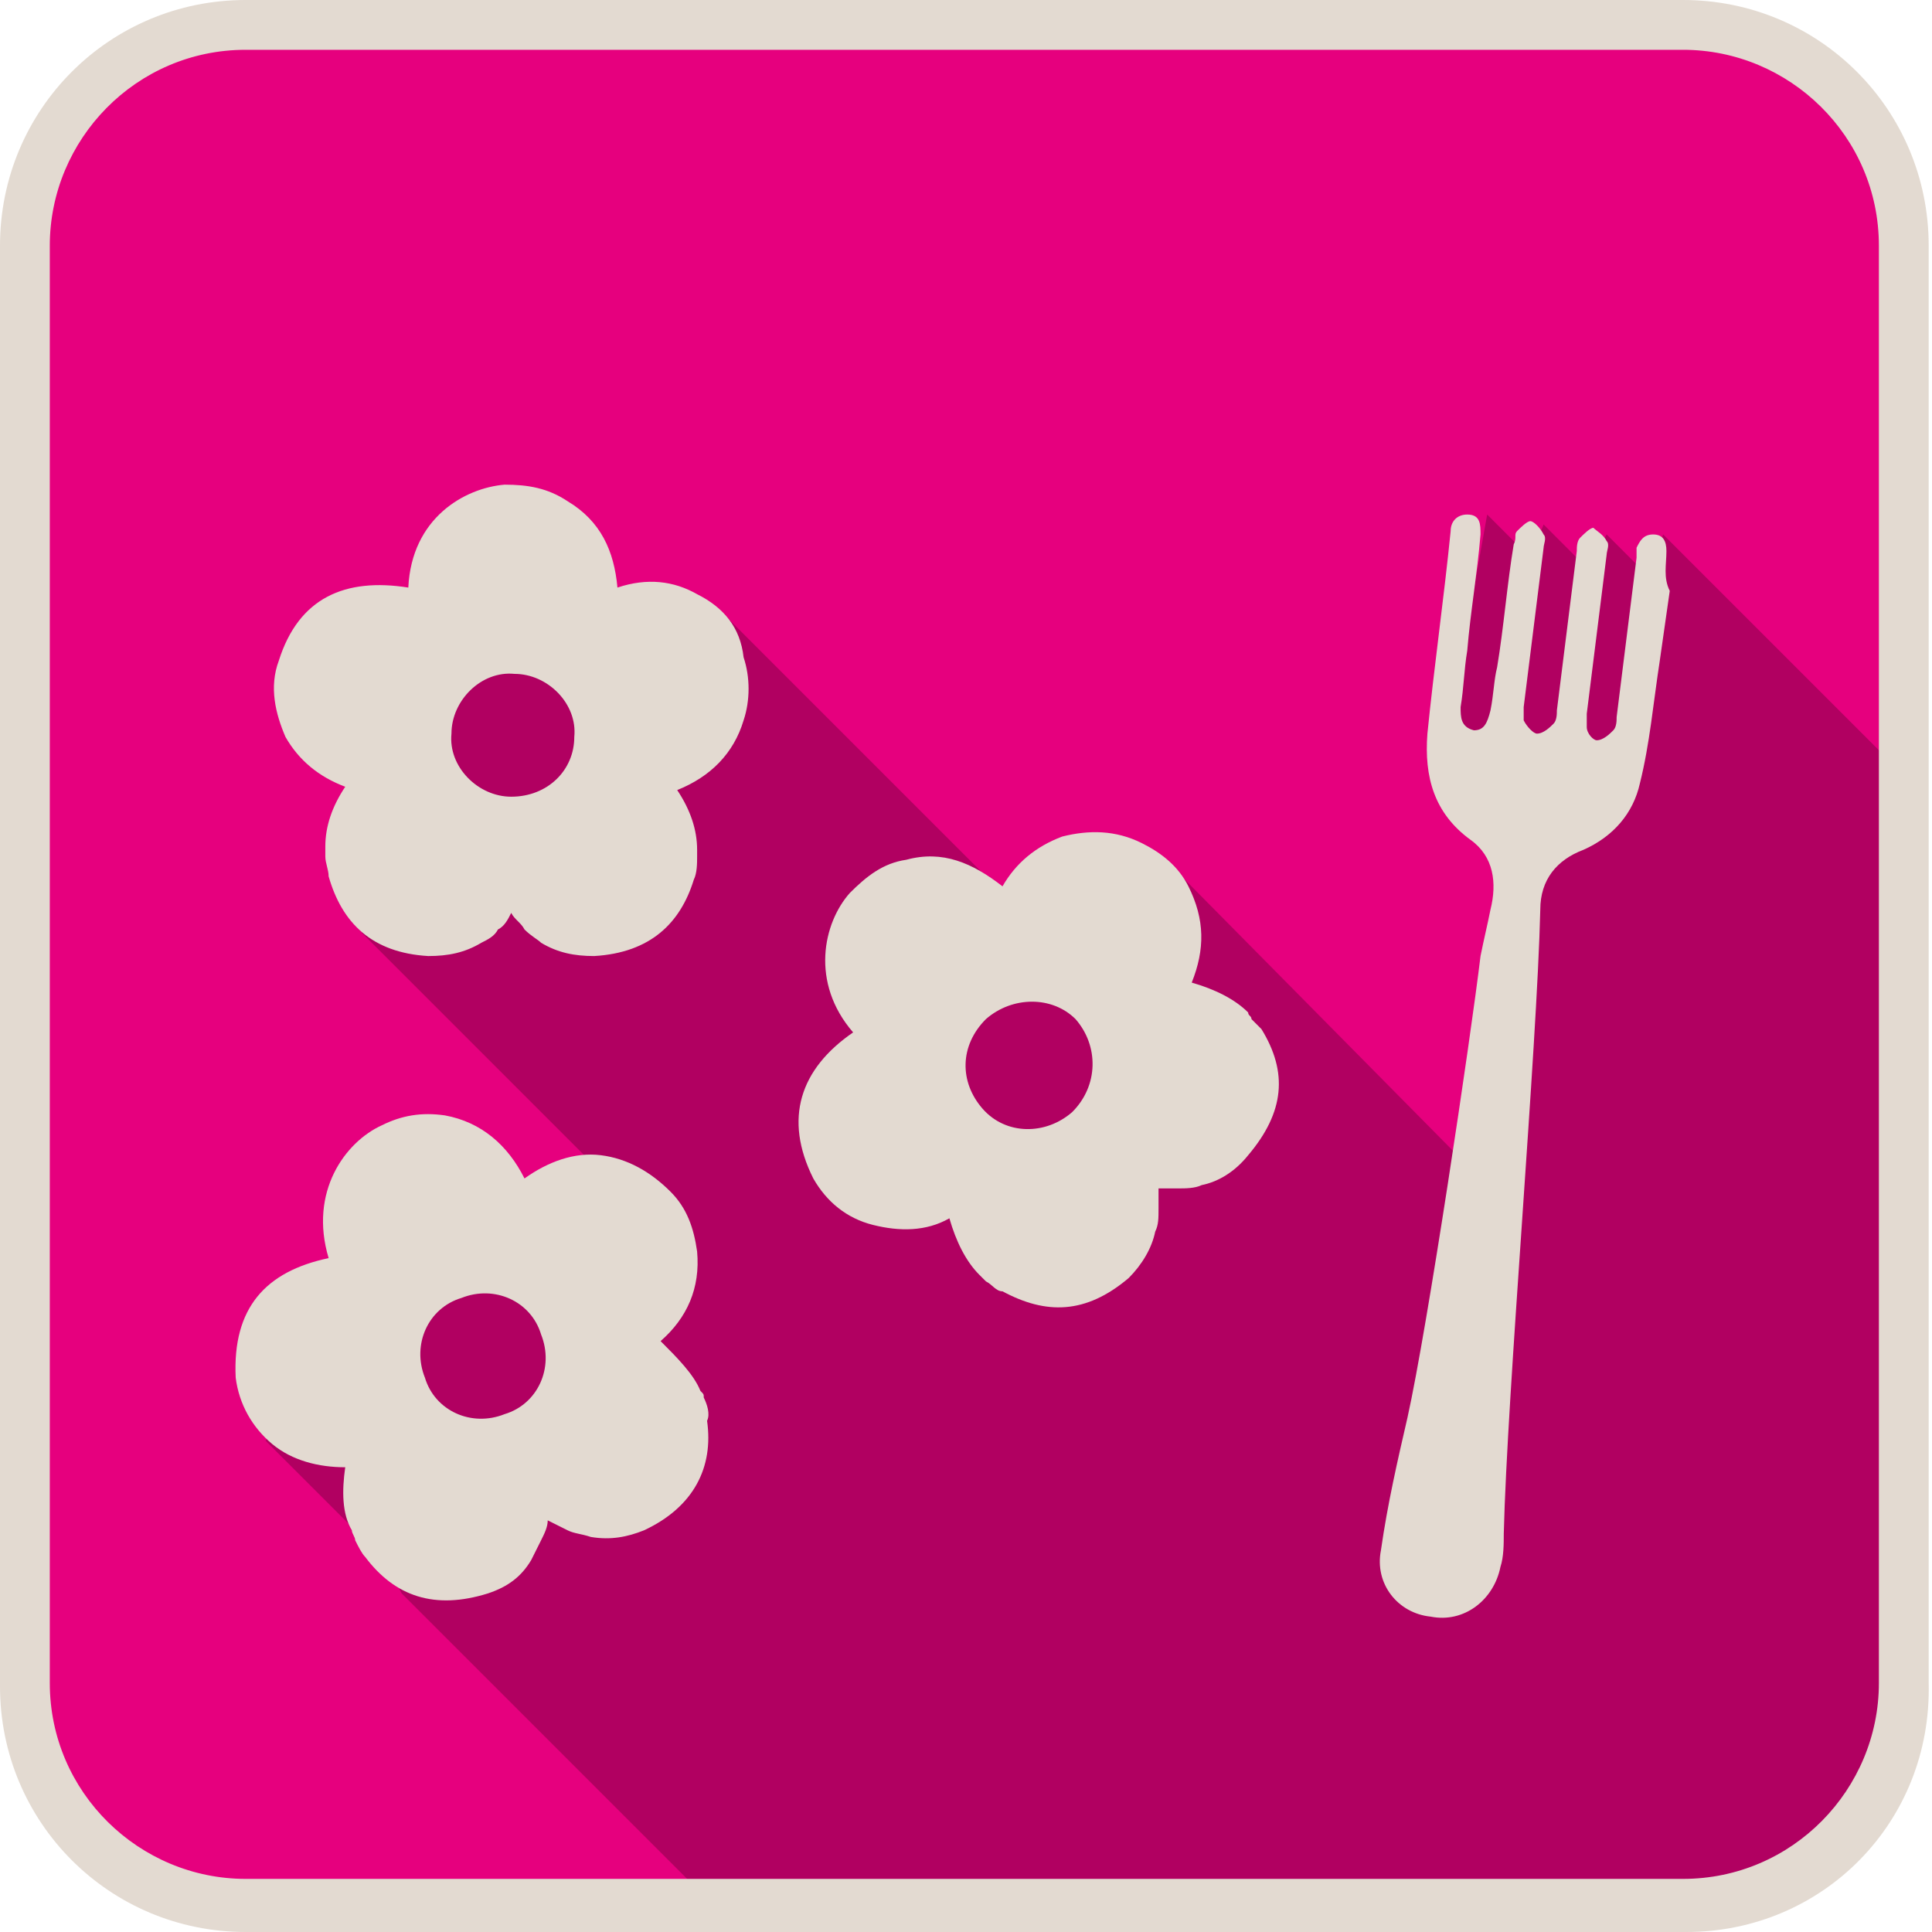 <?xml version="1.0" encoding="utf-8"?>
<!-- Generator: Adobe Illustrator 24.3.0, SVG Export Plug-In . SVG Version: 6.00 Build 0)  -->
<svg version="1.1" xmlns="http://www.w3.org/2000/svg" xmlns:xlink="http://www.w3.org/1999/xlink" x="0px" y="0px"
	 viewBox="0 0 58.2 58.2" style="enable-background:new 0 0 58.2 58.2;" xml:space="preserve">
<style type="text/css">
	.st0{fill:#E6007E;}
	.st1{fill:#B10061;}
	.st2{fill:#E3DAD1;}
</style>
<g id="Calque_1">
</g>
<g id="objects">
	<path class="st0" d="M50.5,57.6H7.2c-3.7,0-6.7-3-6.7-6.7V7.6c0-3.7,3-6.7,6.7-6.7h43.3c3.7,0,6.7,3,6.7,6.7v43.3
		C57.2,54.6,54.2,57.6,50.5,57.6z"/>
	<path class="st1" d="M41.5,57.5c0,0,5.4,0.3,9.9,0c4.5-0.3,6.1-5.9,6.1-5.9l0.2-9.1l0-18.8l-7.6-7.6l-0.4,1.3l-1.3-1.3l-0.6,1
		l-1.3-1.3l-0.4,1l-1.3-1.3c0,0-1,5.6-1,5.7s0.3,1.2,0.4,1.4c0.1,0.2,1.5,1.1,1.5,1.1s0,3.4,0,3.5S44.1,35,44.1,35L35.2,26l-4.7,1.2
		l-8.6-8.6l-7.6,0.2l-2,2l-0.5,4l-0.9,3.3l7.5,7.5l-2.7,1.9l-2.1,0.1l-2.5,1.8l-3.1,4l3.6,3.6l0.5,1l9.5,9.5L41.5,57.5z"/>
	<path class="st2" d="M50.8,58.2H7.4c-4.1,0-7.4-3.3-7.4-7.4V7.4C0,3.3,3.3,0,7.4,0h43.3c4.1,0,7.4,3.3,7.4,7.4v43.3
		C58.2,54.9,54.9,58.2,50.8,58.2z M7.4,1.5c-3.3,0-5.9,2.7-5.9,5.9v43.3c0,3.3,2.7,5.9,5.9,5.9h43.3c3.3,0,5.9-2.7,5.9-5.9V7.4
		c0-3.3-2.7-5.9-5.9-5.9H7.4z"/>
	<g>
		<path class="st2" d="M21,17.9c-0.7-0.4-1.5-0.5-2.4-0.2c-0.1-1.1-0.5-2-1.5-2.6c-0.6-0.4-1.2-0.5-1.9-0.5c-1.2,0.1-2.8,1-2.9,3.1
			C10.4,17.4,9,18,8.4,19.9c-0.3,0.8-0.1,1.6,0.2,2.3c0.4,0.7,1,1.2,1.8,1.5c-0.4,0.6-0.6,1.2-0.6,1.8l0,0c0,0.1,0,0.2,0,0.3
			c0,0.2,0.1,0.4,0.1,0.6c0.4,1.4,1.3,2.3,3,2.4c0.6,0,1.1-0.1,1.6-0.4c0.2-0.1,0.4-0.2,0.5-0.4c0.2-0.1,0.3-0.3,0.4-0.5
			c0.1,0.2,0.3,0.3,0.4,0.5c0.2,0.2,0.4,0.3,0.5,0.4c0.5,0.3,1,0.4,1.6,0.4c1.7-0.1,2.6-1,3-2.3c0.1-0.2,0.1-0.5,0.1-0.7
			c0-0.1,0-0.1,0-0.2l0,0c0-0.6-0.2-1.2-0.6-1.8c1-0.4,1.7-1.1,2-2.1c0.2-0.6,0.2-1.3,0-1.9C22.3,18.9,21.8,18.3,21,17.9z M15.4,24
			c-1,0-1.9-0.9-1.8-1.9c0-1,0.9-1.9,1.9-1.8c1,0,1.9,0.9,1.8,1.9C17.3,23.2,16.5,24,15.4,24z"/>
		<path class="st2" d="M37.7,30.7c0-0.1-0.1-0.1-0.1-0.2l0,0c-0.4-0.4-1-0.7-1.7-0.9c0.4-1,0.4-1.9-0.1-2.9c-0.3-0.6-0.8-1-1.4-1.3
			c-0.8-0.4-1.6-0.4-2.4-0.2c-0.8,0.3-1.4,0.8-1.8,1.5c-0.9-0.7-1.8-1.1-2.9-0.8c-0.7,0.1-1.2,0.5-1.7,1c-0.8,0.9-1.2,2.7,0.1,4.2
			c-1.6,1.1-2.1,2.6-1.2,4.4c0.4,0.7,1,1.2,1.8,1.4c0.8,0.2,1.6,0.2,2.3-0.2c0.2,0.7,0.5,1.3,0.9,1.7l0,0c0.1,0.1,0.1,0.1,0.2,0.2
			c0.2,0.1,0.3,0.3,0.5,0.3c1.3,0.7,2.5,0.7,3.8-0.4c0.4-0.4,0.7-0.9,0.8-1.4c0.1-0.2,0.1-0.4,0.1-0.7c0-0.2,0-0.4,0-0.6
			c0.2,0,0.4,0,0.6,0c0.2,0,0.5,0,0.7-0.1c0.5-0.1,1-0.4,1.4-0.9c1.1-1.3,1.2-2.5,0.4-3.8C38,31,37.8,30.8,37.7,30.7z M32.3,33.5
			c-0.8,0.7-2,0.7-2.7-0.1c-0.7-0.8-0.7-1.9,0.1-2.7c0.8-0.7,2-0.7,2.7,0C33.1,31.5,33.1,32.7,32.3,33.5z"/>
		<path class="st2" d="M21.2,42.1c0-0.1,0-0.1-0.1-0.2l0,0c-0.2-0.5-0.7-1-1.2-1.5c0.8-0.7,1.2-1.6,1.1-2.7
			c-0.1-0.7-0.3-1.3-0.8-1.8c-0.6-0.6-1.3-1-2.1-1.1c-0.8-0.1-1.6,0.2-2.3,0.7c-0.5-1-1.3-1.7-2.4-1.9c-0.7-0.1-1.3,0-1.9,0.3
			c-1.1,0.5-2.2,2-1.6,4c-1.9,0.4-2.9,1.5-2.8,3.6c0.1,0.8,0.5,1.5,1.1,2c0.6,0.5,1.4,0.7,2.2,0.7c-0.1,0.7-0.1,1.4,0.2,1.9l0,0
			c0,0.1,0.1,0.2,0.1,0.3c0.1,0.2,0.2,0.4,0.3,0.5c0.9,1.2,2.1,1.6,3.7,1.1c0.6-0.2,1-0.5,1.3-1c0.1-0.2,0.2-0.4,0.3-0.6
			c0.1-0.2,0.2-0.4,0.2-0.6c0.2,0.1,0.4,0.2,0.6,0.3c0.2,0.1,0.4,0.1,0.7,0.2c0.6,0.1,1.1,0,1.6-0.2c1.5-0.7,2.1-1.9,1.9-3.3
			C21.4,42.6,21.3,42.3,21.2,42.1z M15.2,42.6c-1,0.4-2.1-0.1-2.4-1.1c-0.4-1,0.1-2.1,1.1-2.4c1-0.4,2.1,0.1,2.4,1.1
			C16.7,41.2,16.2,42.3,15.2,42.6z"/>
		<path class="st2" d="M50.2,16.6c0-0.3-0.1-0.5-0.4-0.5c-0.3,0-0.4,0.2-0.5,0.4c0,0.1,0,0.2,0,0.3c-0.2,1.6-0.4,3.2-0.6,4.8
			c0,0.1,0,0.3-0.1,0.4c-0.1,0.1-0.3,0.3-0.5,0.3c-0.1,0-0.3-0.2-0.3-0.4c0-0.1,0-0.2,0-0.4c0.2-1.6,0.4-3.2,0.6-4.8
			c0-0.1,0.1-0.3,0-0.4c-0.1-0.2-0.3-0.3-0.4-0.4c-0.1,0-0.3,0.2-0.4,0.3c-0.1,0.1-0.1,0.3-0.1,0.4c-0.2,1.6-0.4,3.2-0.6,4.8
			c0,0.1,0,0.3-0.1,0.4c-0.1,0.1-0.3,0.3-0.5,0.3c-0.1,0-0.3-0.2-0.4-0.4c0-0.1,0-0.3,0-0.4c0.2-1.6,0.4-3.2,0.6-4.8
			c0-0.1,0.1-0.3,0-0.4c-0.1-0.2-0.3-0.4-0.4-0.4c-0.1,0-0.3,0.2-0.4,0.3c-0.1,0.1,0,0.2-0.1,0.4c-0.2,1.2-0.3,2.5-0.5,3.7
			c-0.1,0.4-0.1,0.8-0.2,1.3c-0.1,0.4-0.2,0.6-0.5,0.6c-0.4-0.1-0.4-0.4-0.4-0.7c0.1-0.6,0.1-1.1,0.2-1.7c0.1-1.2,0.3-2.3,0.4-3.5
			c0-0.3,0-0.6-0.4-0.6c-0.3,0-0.5,0.2-0.5,0.5c-0.2,2-0.5,4.1-0.7,6.1c-0.1,1.3,0.2,2.4,1.3,3.2c0.7,0.5,0.8,1.3,0.6,2.1
			c-0.1,0.5-0.2,0.9-0.3,1.4C44.3,31.3,43,40,42.4,42.7c-0.3,1.3-0.6,2.6-0.8,4c-0.2,1,0.5,1.9,1.5,2c1,0.2,1.9-0.5,2.1-1.5
			c0.1-0.3,0.1-0.7,0.1-1c0.1-4.2,1-14.6,1.1-18.8c0-0.9,0.5-1.5,1.3-1.8c0.9-0.4,1.5-1.1,1.7-2c0.3-1.2,0.4-2.4,0.6-3.7
			c0,0,0,0,0,0c0.1-0.7,0.2-1.4,0.3-2.1C50.1,17.4,50.2,17,50.2,16.6z"/>
	</g>
</g>
</svg>
